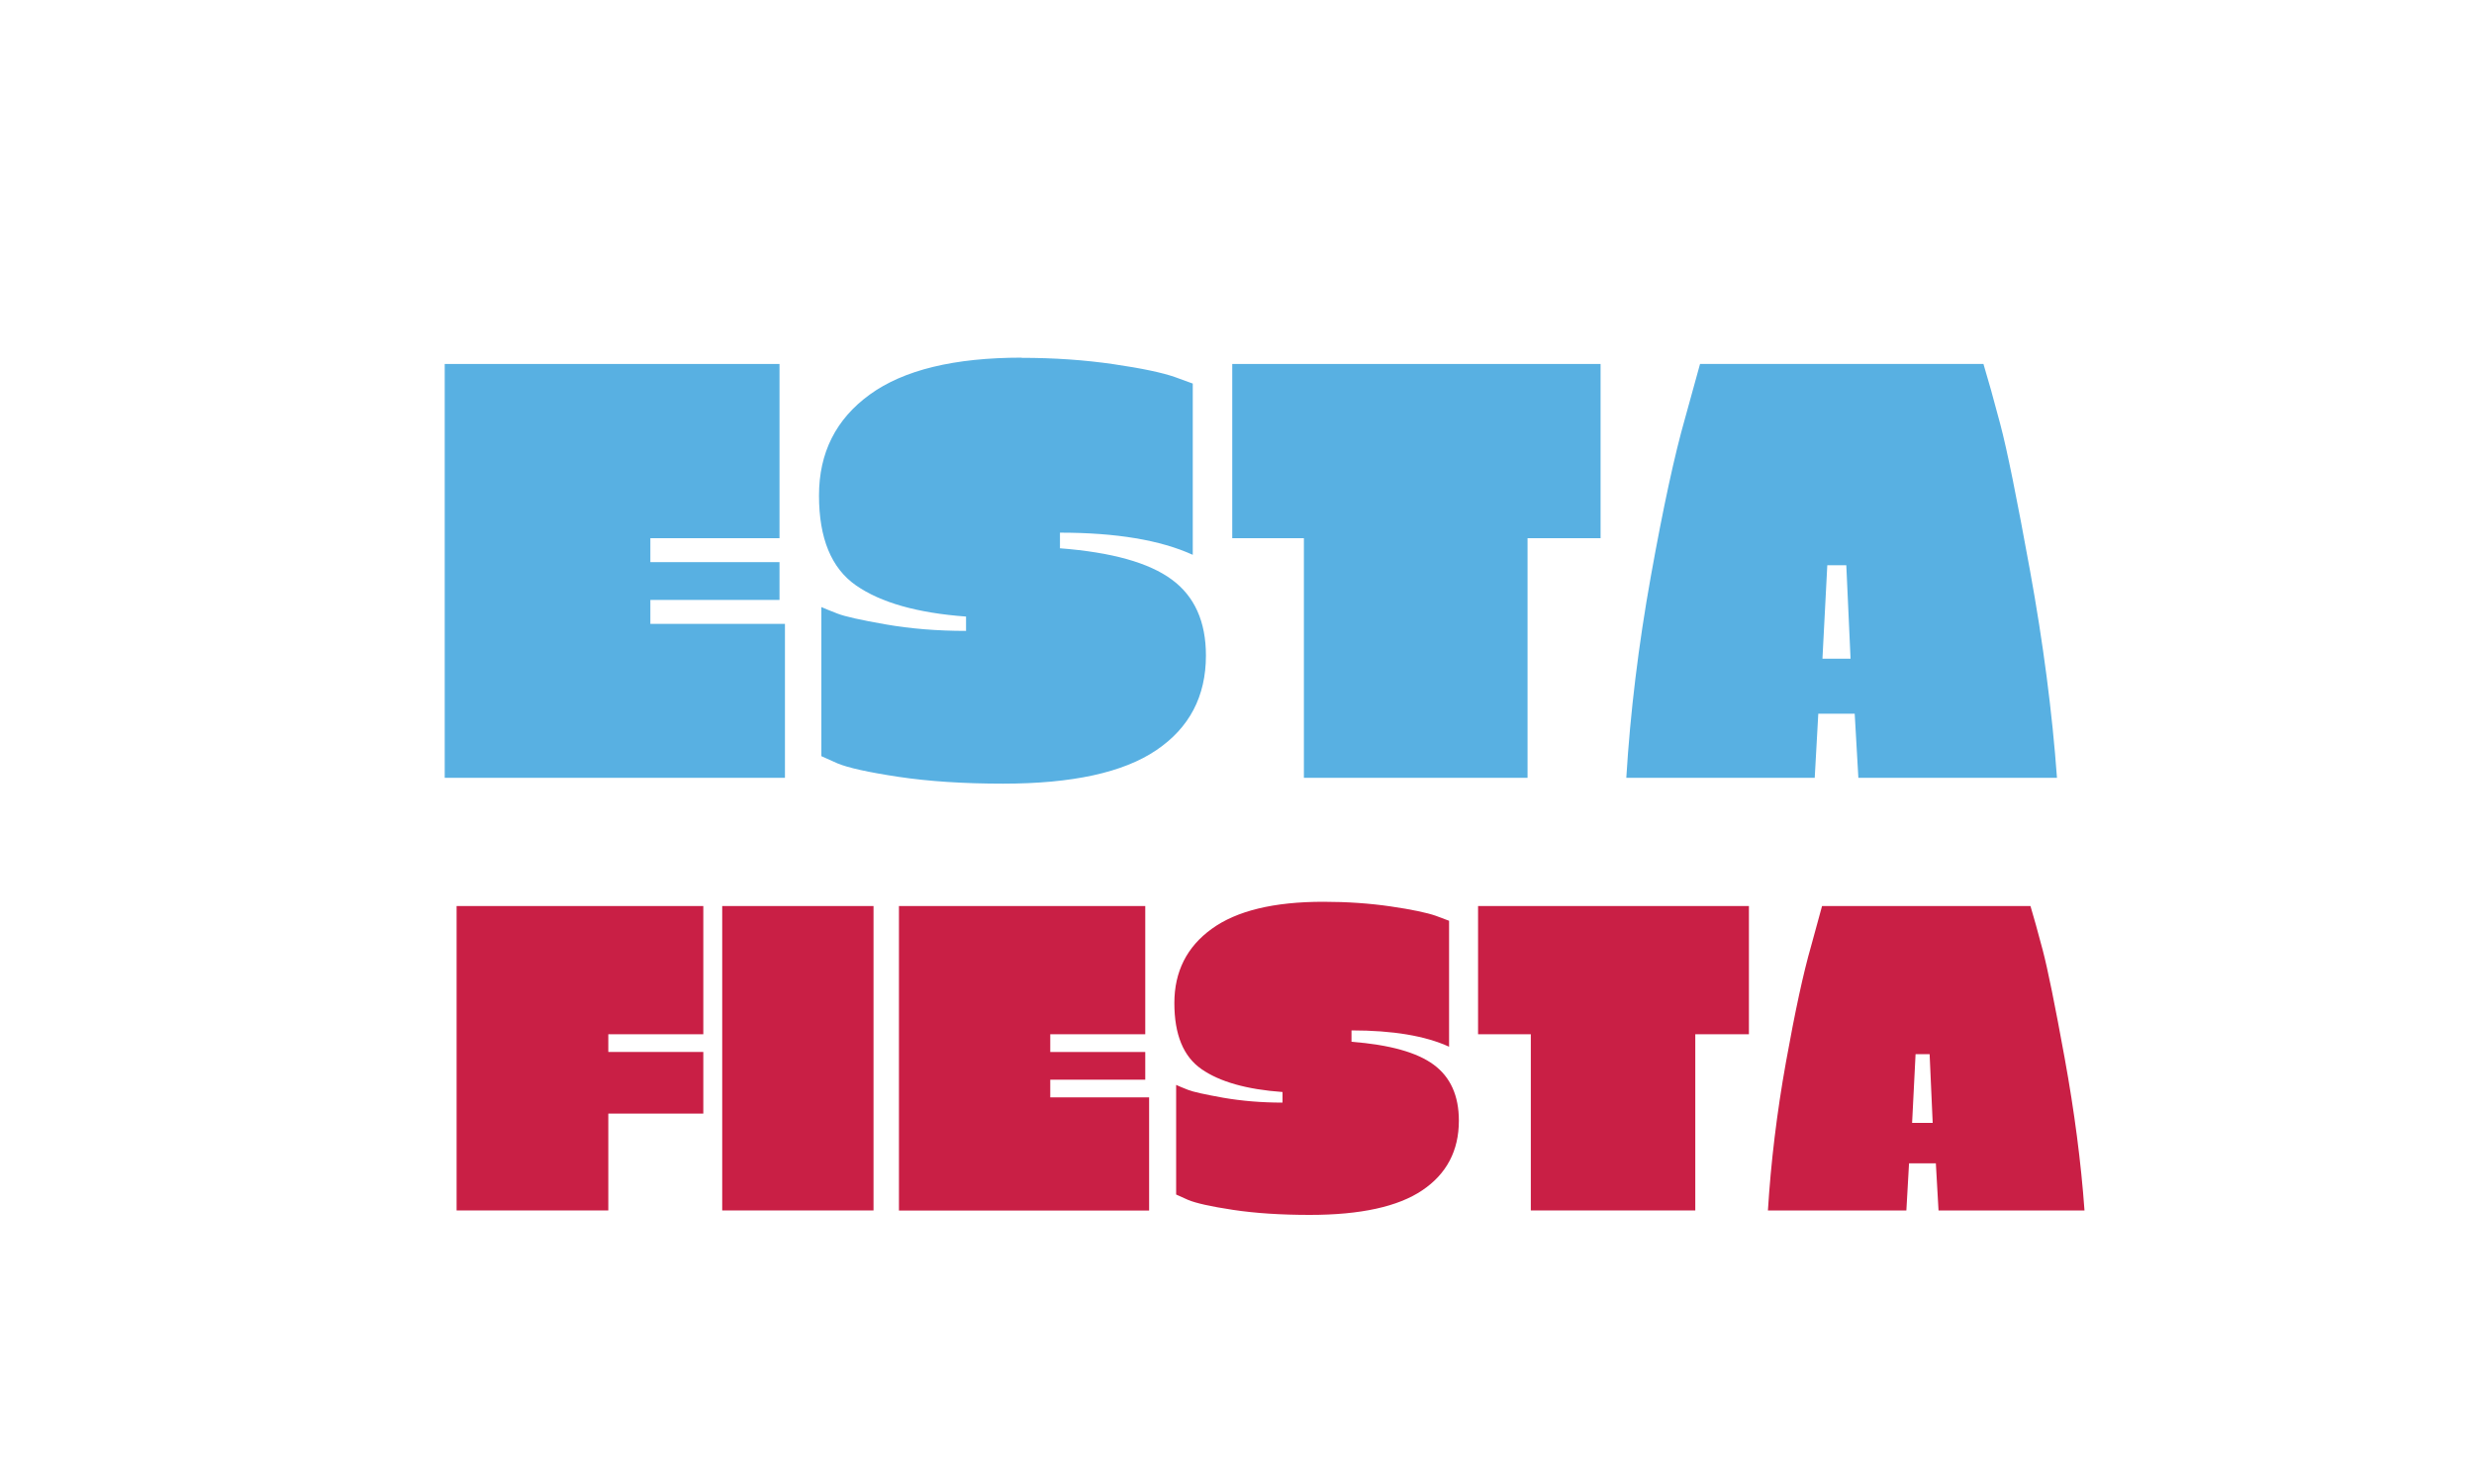 <?xml version="1.0" encoding="UTF-8"?>
<svg id="Layer_1" data-name="Layer 1" xmlns="http://www.w3.org/2000/svg" viewBox="0 0 250 150">
  <defs>
    <style>
      .cls-1 {
        fill: #58b0e2;
      }

      .cls-2 {
        fill: #c91f45;
      }
    </style>
  </defs>
  <path class="cls-2" d="M46.14,91.58h24.93v12.96h-9.6v1.79h9.6v6.23h-9.6v9.79h-15.33v-30.77Z"/>
  <path class="cls-2" d="M72.98,122.35v-30.77h15.29v30.77h-15.29Z"/>
  <path class="cls-2" d="M90.84,91.58h24.89v12.96h-9.6v1.79h9.6v2.8h-9.6v1.79h9.99v11.44h-25.28v-30.77Z"/>
  <path class="cls-2" d="M133.72,91.15c2.43,0,4.7.16,6.82.47,2.12.31,3.64.63,4.56.95l1.33.5v12.73c-2.4-1.1-5.68-1.65-9.86-1.65v1.15c3.85.3,6.62,1.07,8.31,2.32,1.69,1.25,2.54,3.13,2.54,5.66,0,3.02-1.23,5.37-3.69,7.03-2.46,1.66-6.25,2.49-11.37,2.49-2.93,0-5.52-.17-7.77-.51-2.25-.34-3.76-.68-4.54-1.01l-1.2-.54v-11.08c.26.12.66.29,1.2.5.53.21,1.73.47,3.57.8,1.85.32,3.85.49,5.98.49v-1.07c-3.61-.26-6.34-1.03-8.18-2.31-1.84-1.27-2.75-3.5-2.75-6.68s1.26-5.68,3.77-7.5c2.52-1.83,6.28-2.74,11.29-2.74Z"/>
  <path class="cls-2" d="M149.36,104.54v-12.96h27.37v12.96h-5.42v17.81h-16.62v-17.81h-5.34Z"/>
  <path class="cls-2" d="M195.89,122.35l-.27-4.76h-2.71l-.27,4.76h-13.99c.3-4.87.9-9.86,1.82-14.98.92-5.12,1.76-9.03,2.54-11.73l1.11-4.06h21.06c.32,1.07.74,2.56,1.24,4.46.5,1.9,1.24,5.54,2.22,10.93.98,5.39,1.65,10.51,2,15.38h-14.75ZM193.57,106.55l-.35,6.95h2.08l-.31-6.95h-1.43Z"/>
  <path class="cls-1" d="M44.93,36.79h33.84v17.61h-13.05v2.42h13.05v3.82h-13.05v2.42h13.6v15.56h-34.38v-41.83Z"/>
  <path class="cls-1" d="M103.25,36.17c3.3,0,6.39.22,9.27.64,2.88.42,4.94.86,6.2,1.3l1.81.66v17.31c-3.27-1.49-7.74-2.24-13.42-2.24v1.58c5.23.4,9,1.46,11.3,3.16,2.3,1.69,3.45,4.25,3.45,7.68,0,4.12-1.67,7.31-5.02,9.57-3.34,2.26-8.5,3.38-15.47,3.38-3.99,0-7.51-.23-10.58-.69-3.06-.46-5.11-.92-6.16-1.36l-1.63-.73v-15.07c.36.16.91.38,1.63.66.73.29,2.35.65,4.86,1.09,2.52.44,5.23.66,8.13.66v-1.45c-4.91-.36-8.62-1.41-11.12-3.15-2.5-1.74-3.74-4.77-3.74-9.09s1.71-7.72,5.13-10.2c3.43-2.49,8.55-3.73,15.36-3.73Z"/>
  <path class="cls-1" d="M124.52,54.4v-17.61h37.22v17.61h-7.38v24.22h-22.6v-24.22h-7.25Z"/>
  <path class="cls-1" d="M187.79,78.62l-.37-6.48h-3.68l-.36,6.48h-19.04c.4-6.62,1.23-13.41,2.48-20.37,1.25-6.97,2.4-12.28,3.45-15.95l1.52-5.51h28.64c.44,1.45,1.01,3.47,1.69,6.05.69,2.58,1.69,7.54,3.02,14.86,1.33,7.32,2.24,14.3,2.72,20.92h-20.06ZM184.65,57.13l-.49,9.45h2.84l-.43-9.45h-1.93Z"/>
</svg>